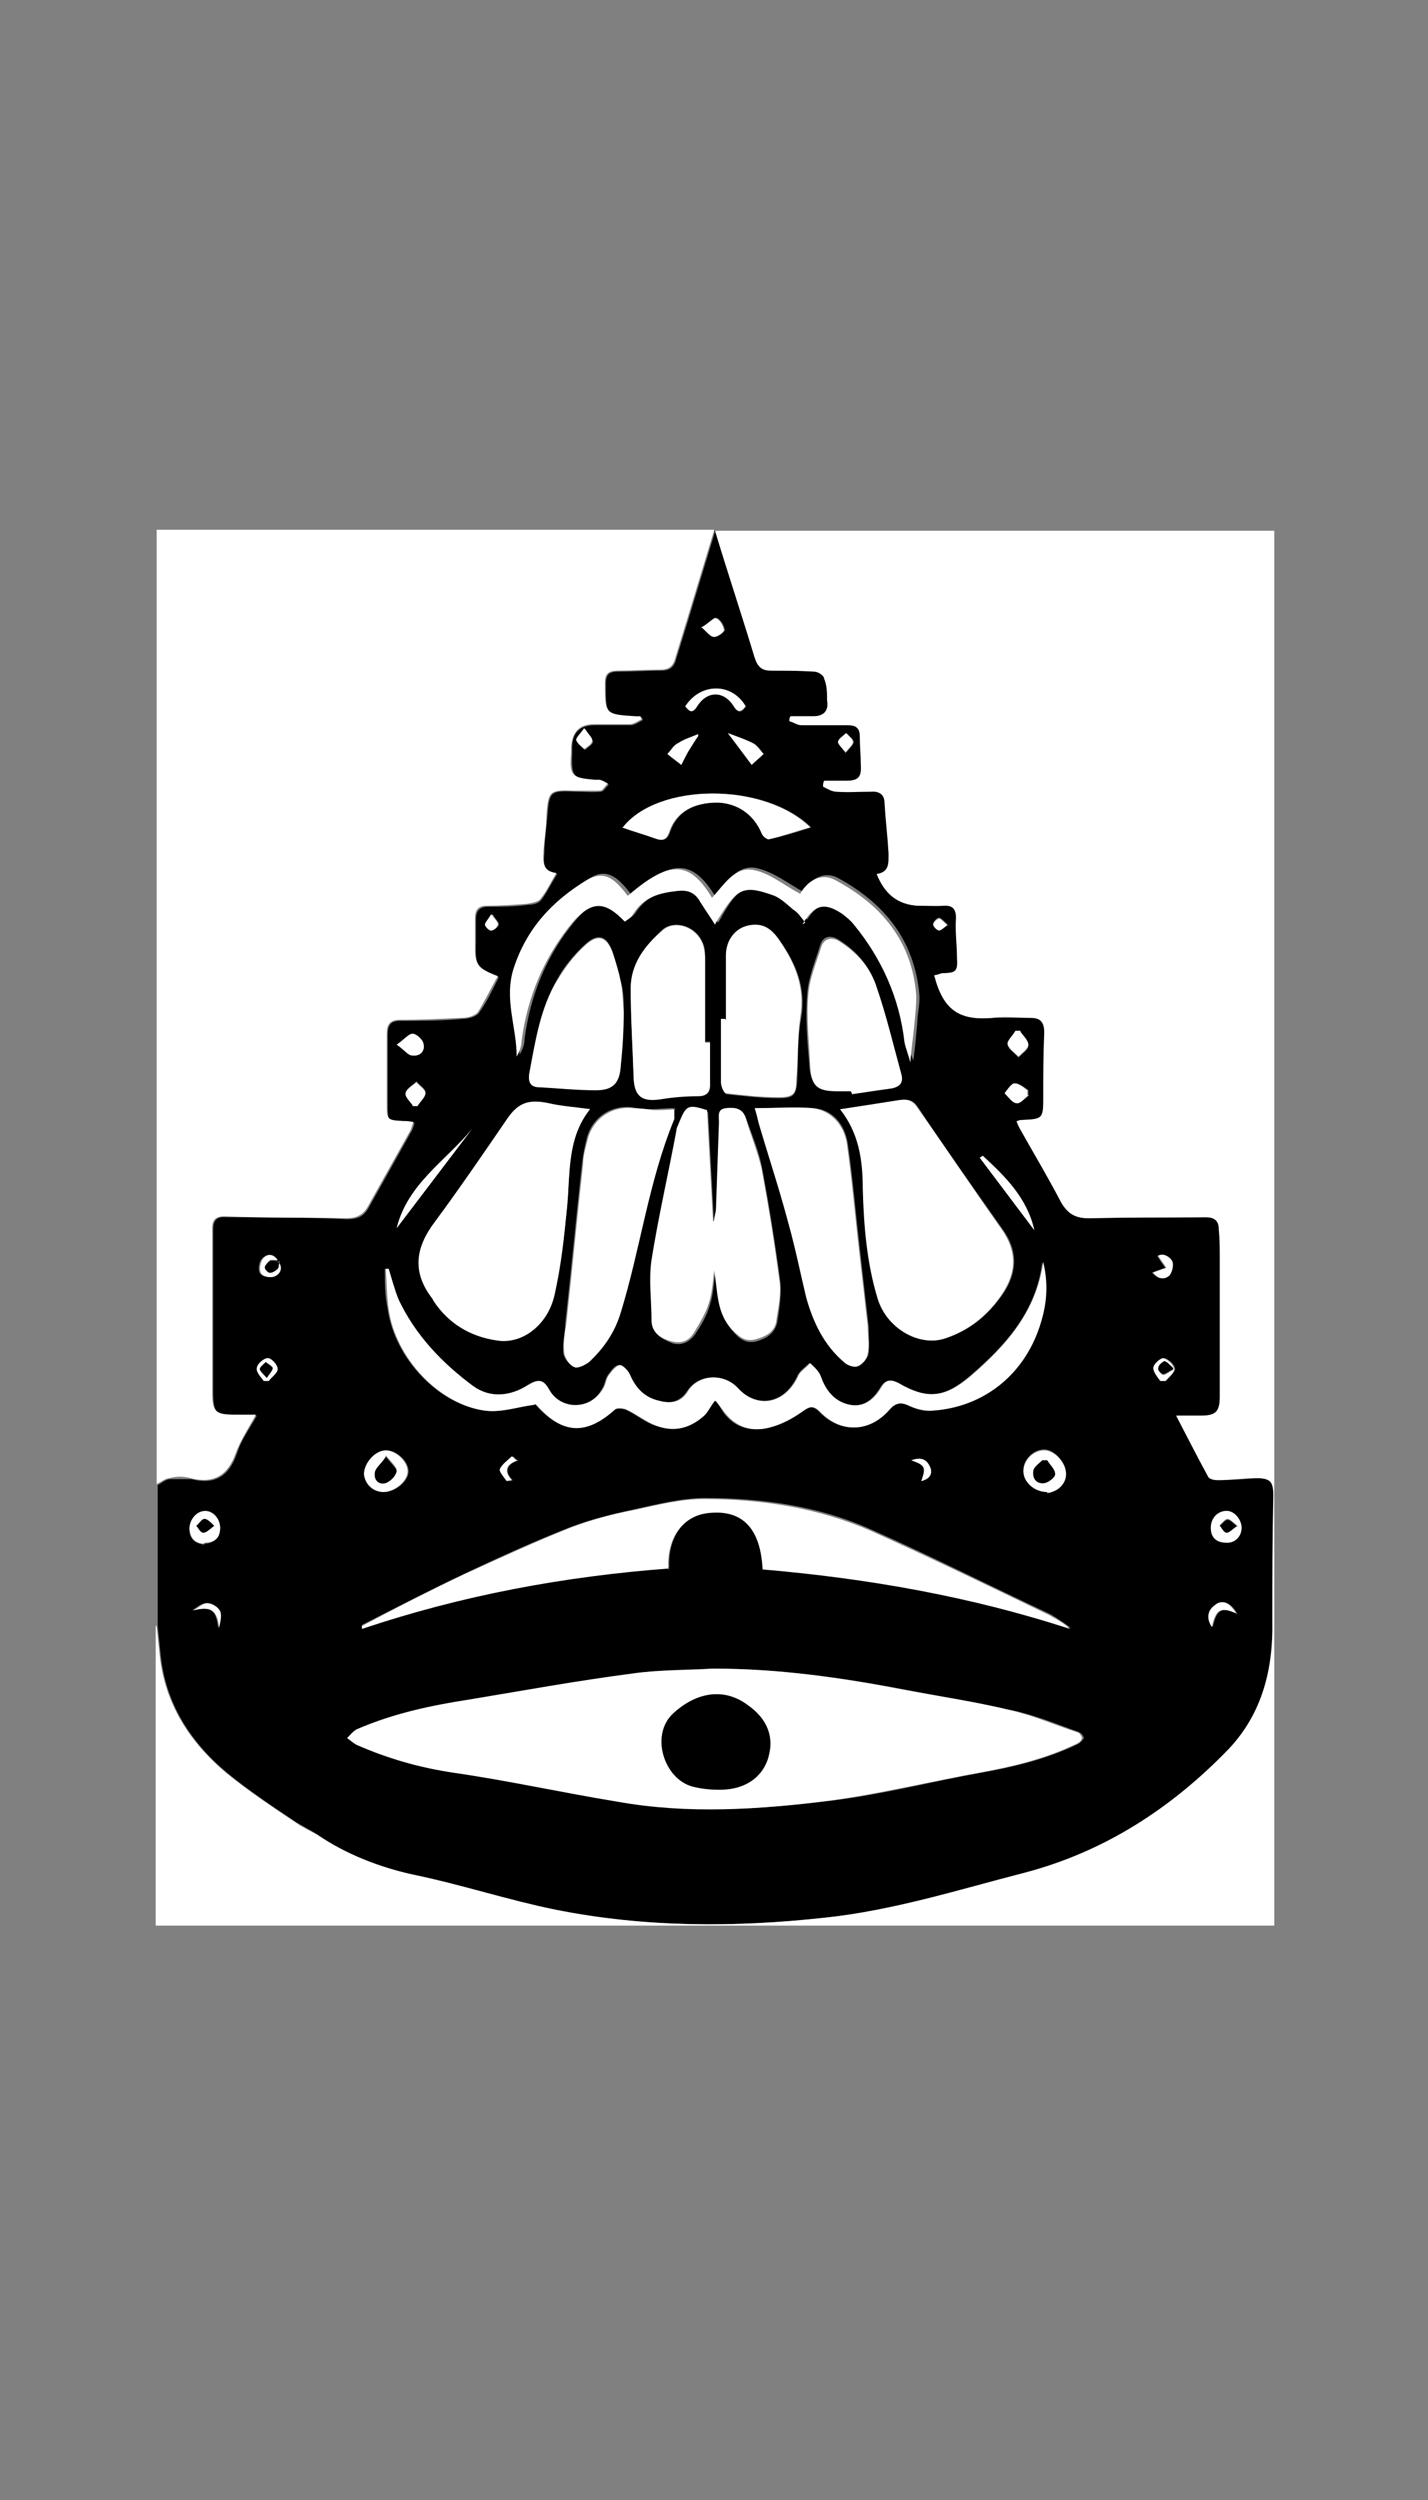 <svg xmlns="http://www.w3.org/2000/svg" version="1.1" viewBox="0 0 144 252">
  <rect x="0" y="0" width="144" height="252" fill="#808080" stroke="none"/>
  <defs>
    <style>
      .cls-1 {
        fill: #fff;
      }
    </style>
  </defs>
  
  <g>
    <g id="Layer_1">
      <g>
        <path d="M72,53.5c0,0,.2,0,.2,0,1.3,4.3,2.7,8.5,4,12.8.3.9.7,1.2,1.6,1.3,1.5,0,3,0,4.4.1.4,0,.9.4,1,.7.2.7.2,1.5.3,2.2.1,1.1-.4,1.6-1.4,1.6-.8,0-1.6,0-2.3,0,0,.2,0,.3-.1.5.4.1.8.4,1.2.4,1.6,0,3.1,0,4.7,0,.8,0,1.2.3,1.2,1.1,0,.9,0,1.8.1,2.8,0,1.3-.2,1.7-1.5,1.7-.7,0-1.4,0-2.2,0,0,.2,0,.4-.1.6.4.2.9.5,1.3.5,1.2,0,2.3,0,3.5,0,.9,0,1.3.4,1.4,1.2.1,1.7.2,3.3.4,5,0,.9.1,1.9-1.2,2.1.8,2,2.1,3.1,4.2,3.2.8,0,1.7.1,2.5,0,.9,0,1.3.3,1.3,1.2,0,1.3,0,2.6.1,4,0,1.4,0,1.5-1.5,1.6-.3,0-.5.1-.8.2.9,3.5,2.5,4.6,5.9,4.3,1.3,0,2.6,0,3.8,0,1,0,1.5.4,1.4,1.5-.1,2.1,0,4.2-.1,6.4,0,2.3,0,2.3-2.3,2.4-.1,0-.2,0-.4.1,0,.2.1.5.3.7,1.4,2.5,2.9,5,4.2,7.5.6,1.2,1.4,1.6,2.8,1.6,3.9-.1,7.8,0,11.8-.1.9,0,1.3.3,1.3,1.2,0,1,.1,2,.1,3,0,4.6,0,9.3,0,13.9,0,1.5-.4,1.9-2,1.9-.7,0-1.5,0-2.4,0,1.1,2.1,2.1,4.2,3.2,6.1.1.2.7.4,1,.4,1.3,0,2.6-.1,3.8-.2,1.5,0,1.9.2,1.8,1.8,0,4.2-.2,8.4-.1,12.6,0,4.9-1,9.3-4.4,12.9-5.8,6-12.6,10.4-20.7,12.5-6.6,1.7-13.1,3.7-20,4.5-9.1,1-18.2,1-27.2-.8-4.8-.9-9.4-2.5-14.2-3.5-3.6-.7-6.9-2-9.9-4.1-.7-.4-1.4-.8-2.1-1.2-2.4-1.6-4.8-3.2-7-5-3.7-3.1-6.2-7-6.7-11.9-.1-1-.2-2-.3-2.9,0-4.7,0-9.4,0-14.2.4-.2.8-.6,1.3-.6.7,0,1.5,0,2.1,0,2.4.6,3.8-.3,4.6-2.6.4-1.3,1.2-2.4,2-3.8-.8,0-1.4,0-1.9,0-2.2,0-2.5-.2-2.5-2.4,0-5.5,0-10.9,0-16.4,0-.9.4-1.3,1.3-1.2,4.1,0,8.2,0,12.2.2,1.1,0,1.7-.3,2.2-1.2,1.4-2.5,2.8-5,4.2-7.5.2-.3.3-.6.4-1-.4,0-.7-.1-1-.1-1.7,0-1.7-.1-1.7-1.8,0-2.3,0-4.6,0-7,0-1,.3-1.4,1.3-1.4,2.1,0,4.2,0,6.3-.2.5,0,1.3-.2,1.6-.6.8-1.1,1.4-2.4,2-3.6-2.2-.9-2.4-1.2-2.3-3.5,0-.8,0-1.5,0-2.3,0-.8.3-1.3,1.2-1.3,1.4,0,2.7,0,4.1-.2.4,0,1-.1,1.3-.5.6-.8,1-1.7,1.6-2.6-1.5-.2-1.4-1.2-1.3-2.2,0-1.2.2-2.4.3-3.6.2-2.6.3-2.6,2.9-2.5.8,0,1.7.1,2.5,0,.3,0,.5-.5.8-.7-.3-.1-.5-.3-.8-.4-.1,0-.3,0-.5,0-2.3-.2-2.5-.4-2.4-2.8,0-.2,0-.3,0-.5,0-1.6.8-2.3,2.3-2.3,1.2,0,2.4,0,3.6,0,.4,0,.8-.3,1.2-.5,0-.1,0-.2-.1-.3-.2,0-.3,0-.5,0-3.2-.2-3.1-.2-3.1-3.4,0-1,.4-1.2,1.3-1.2,1.4,0,2.9-.1,4.3-.1.9,0,1.3-.4,1.5-1.2.4-1.3.8-2.6,1.2-3.9.9-3,1.8-5.9,2.7-8.9ZM27.9,127c-.4-.7-1.1-.6-1.5-.1-.3.3-.4,1.1-.2,1.4.1.3.9.5,1.3.4.6-.2,1-.8.5-1.5,0,0,0-.1-.1-.2ZM72,168.2c-2.7.1-5.4.1-8.1.5-5.5.8-10.9,1.7-16.3,2.6-3.9.6-7.8,1.4-11.4,3-.4.2-.7.6-1,.9.3.3.6.6,1,.7,3.1,1.4,6.4,2.3,9.8,2.8,5.5.8,10.9,1.9,16.4,2.9,7.2,1.2,14.4.8,21.5-.1,5-.6,10-1.9,15-2.8,3.4-.6,6.7-1.4,9.8-2.9.2-.1.5-.4.6-.6,0-.1-.2-.5-.5-.6-2.2-.8-4.4-1.7-6.7-2.2-3.6-.8-7.3-1.4-10.9-2.1-6.3-1.2-12.6-2.1-19-2.1ZM59.5,111.8c-1.5-.2-2.9-.3-4.2-.6-1.9-.4-3,0-4.1,1.5-2.4,3.5-4.7,7-7.3,10.4-2,2.7-2.3,5.2-.3,7.8,0,0,0,.1.1.2,1.5,2.3,3.7,3.6,6.3,4,2.6.4,5.2-1.5,5.9-4.5.6-3,1-6.1,1.3-9.1.3-3.4,0-6.8,2.3-9.7ZM84.8,111.8c1.8,2.3,2.3,5.1,2.3,8,0,3.8.4,7.5,1.5,11.1.9,3,4.2,4.9,6.8,4,2.4-.8,4.2-2.3,5.7-4.4,1.5-2.2,1.6-4.4,0-6.6-2.9-4.1-5.8-8.2-8.6-12.4-.5-.7-1.1-.7-1.8-.6-1.9.3-3.8.6-5.8.9ZM67.5,158.1c-.2-3.2,1.5-5.5,4.2-5.7,3.2-.2,5,1.7,5.3,5.7,10.5.9,20.9,2.7,31,6-.7-.5-1.4-1-2.1-1.4-6-2.8-11.9-5.8-18-8.5-5.3-2.4-11.1-3.2-16.8-3.2-2.3,0-4.7.6-7,1.1-2.2.5-4.4,1-6.5,1.8-3.6,1.4-7.1,3-10.5,4.6-3.6,1.7-7.1,3.5-10.6,5.3v.3c10.1-3.4,20.5-5.3,31.1-6.1ZM72.1,127.4s0,0,0,0c0,.3,0,.6,0,.8.4,2.1.3,4.3,1.8,6,.6.7,1.3,1.3,2.4,1,1.1-.3,1.9-.9,2.1-2,.2-1.3.4-2.6.3-3.9-.5-3.8-1.1-7.6-1.8-11.3-.3-1.8-1-3.4-1.6-5.1-.3-1-1.1-1.2-2-1-.9.1-.6.9-.7,1.4-.1,2.9-.2,5.8-.3,8.7,0,.4-.1.9-.2,1.3,0,0,0,0-.1,0-.2-3.7-.4-7.5-.6-11.2-1.9-.6-2.2-.5-2.8,1.2-.1.3-.2.6-.3.9-.9,4.3-1.9,8.7-2.5,13-.3,2-.1,4,0,6.1,0,1.2,1,1.7,2,2.1,1,.3,1.8-.2,2.3-.9.6-.9,1.2-1.9,1.5-3,.4-1.3.4-2.6.6-3.9ZM72.1,141.2c.3.3.5.5.6.8,1.1,1.8,2.8,2.4,4.8,1.9,1.2-.3,2.3-.9,3.3-1.6.7-.5,1.1-.7,1.8,0,2.1,2.2,5,2.1,7-.2.6-.7,1.2-.8,2-.4.7.3,1.5.6,2.2.5,5.4-.3,9.6-3.8,11.1-9,.6-2,.6-3.9.2-6-.6,5-3.7,8.4-7.3,11.5-2.6,2.2-4.3,2.4-7.3.7-.8-.4-1.2-.3-1.7.4-.7,1.2-1.7,2.1-3.2,1.8-1.5-.3-2.4-1.4-2.9-2.8-.2-.5-.7-.9-1.1-1.4-.4.4-1,.8-1.2,1.3-1.3,2.8-4,3.3-6.1,1.2-1.4-1.5-3.9-1.4-5,.3-.8,1.2-1.8,1.3-2.9,1-1.4-.4-2.4-1.3-3-2.7-.2-.4-.7-1-1-.9-.4,0-.8.6-1.1,1-.3.4-.3,1-.6,1.4-1.2,2.2-4.2,2.3-5.4.1-.6-1.1-1.1-1.1-2.1-.5-1.8,1.2-3.8,1.5-5.6.1-3.1-2.3-5.9-5.1-7.5-8.7-.4-1-.7-2-1-3.1-.1,0-.2,0-.3,0,0,1.4,0,2.7.3,4.1.7,4.9,5.1,9.6,9.8,10.2,1.6.2,3.2-.4,4.9-.6,0-.2.2-.2.2,0,2.6,2.9,5,3.1,7.9.5.2-.2.8-.1,1.2,0,.9.4,1.7,1.1,2.7,1.5,1.8.7,3.5.4,5-.8.5-.4.8-1,1.2-1.6ZM68,111.7c-.9,0-1.6.1-2.2.1-.7,0-1.4,0-2.1-.2-2.1-.2-3.9,1-4.5,3-.2.8-.4,1.7-.5,2.6-.6,5.4-1.1,10.8-1.7,16.2,0,1-.3,1.9-.2,2.9,0,.5.5,1.2,1,1.4.4.2,1.1-.2,1.5-.5,1.5-1.3,2.6-3,3.2-5,2.1-6.4,2.8-13.2,5.4-19.5.1-.3,0-.7,0-1.1ZM76.2,111.7c.2.6.2,1.1.4,1.5,1,3.4,2.1,6.7,3,10.1.7,2.5,1.1,5,1.8,7.5.7,2.5,1.7,4.8,3.8,6.5.4.3,1.1.6,1.4.4.4-.2.9-.8,1-1.3.1-.9,0-1.8,0-2.7-.3-2.6-.6-5.2-.9-7.9-.4-3.5-.7-7-1.2-10.5-.3-2-1.6-3.5-3.5-3.6-1.8-.2-3.7,0-5.7,0ZM81.2,93c1.2-2,2.2-2.3,4-1.1.5.3.9.7,1.2,1.1,2.8,3.5,4.5,7.4,5.1,11.8,0,.6.3,1.3.6,2.1.2-1.5.3-2.7.4-3.8,0-.9.3-1.9.2-2.9-.5-5.5-3.6-9.2-8.2-11.7-1.1-.6-2.3-.2-3.1.8-.2.3-.4.6-.4.6-1.6-.9-3-2-4.7-2.4-2-.4-3,1.5-4.2,2.8-2.3-3.7-4.3-3.7-8.5-.2-1.5-2-2.6-2.5-4.1-1.6-3.5,2.1-6.1,4.9-7.4,8.9-1,3,.2,5.9.3,8.9.3-.5.5-1,.5-1.6.6-4.5,2.3-8.6,5.2-12,1.9-2.2,3.2-2.2,5.2,0,.3-.2.6-.4.8-.7,1.1-1.7,2.7-2.2,4.6-2.4,1,0,1.7.3,2.2,1.1.4.7.9,1.5,1.5,2.3.3-.4.4-.7.6-1,1.6-2.7,2.4-3,5.4-1.9.7.3,1.3.9,1.9,1.4.4.4.7.8,1.2,1.3ZM71.6,105c-.2,0-.3,0-.5,0,0-2.8,0-5.6,0-8.5,0-.5,0-1.1-.3-1.6-.7-1.6-2.8-2.2-4-1.2-1.7,1.6-3.1,3.4-3.2,5.8,0,3,.2,6.1.3,9.1,0,1.9.9,2.4,2.8,2.1,1.2-.2,2.5-.3,3.7-.3,1,0,1.3-.3,1.2-1.3,0-1.4,0-2.8,0-4.2ZM73.2,102.8c-.1,0-.2,0-.4,0,0,1.1,0,2.2,0,3.2,0,1.1-.1,2.2,0,3.2,0,.4.3,1.1.5,1.1,1.8.2,3.6.4,5.3.4,1.5,0,1.7-.4,1.8-1.8.1-2.1,0-4.3.4-6.3.5-3-.5-5.4-2.1-7.7-.9-1.3-1.9-1.8-3.2-1.5-1.2.3-2.1,1.5-2.2,3,0,2.2,0,4.3,0,6.5ZM62.9,101.9s0,0,0,0c0-1,0-2-.3-3-.2-1-.5-1.9-.8-2.9-.6-1.7-1.5-2-2.8-.8-1.1,1-2.1,2.2-2.8,3.5-1.7,2.9-2.2,6.1-2.8,9.3-.2,1,.1,1.4,1,1.5,1.9.2,3.8.4,5.7.3,1.8,0,2.4-.8,2.5-2.5.1-1.8.2-3.7.3-5.5ZM85.8,110s0,0,0,.1c1.4-.2,2.8-.4,4.1-.6.8-.1,1.1-.6.9-1.4-.8-3-1.5-5.9-2.5-8.8-.6-1.9-1.9-3.4-3.6-4.5-.9-.6-1.7-.5-2,.5-.5,1.6-1.2,3.3-1.3,4.9-.2,2.3,0,4.7.2,7,.1,2.1.7,2.5,2.7,2.6.5,0,1,0,1.4,0ZM62.8,83.4c1.1.4,2.2.7,3.3,1.1.8.3,1.2.2,1.5-.7.7-2,2.5-3,4.9-2.9,2,0,3.6,1.2,4.4,3.1.1.3.5.7.7.6,1.3-.3,2.7-.7,4.2-1.2-4.7-4.6-15.4-4.5-18.9,0ZM38.7,150.4c1.2,0,2.5-1.1,2.5-2.1,0-1-1.2-2.1-2.2-2.1-1.1,0-2.3,1.3-2.2,2.4,0,1,.9,1.8,2,1.8ZM105.6,150.4c1.1,0,1.9-.8,1.9-1.9,0-1.1-1.2-2.4-2.2-2.4-1.1,0-2.1,1-2.1,2.1,0,1.2,1.1,2.1,2.4,2.1ZM40,123.8c2.5-3.3,5.1-6.7,7.6-10-2.7,3.2-6.5,5.6-7.6,10ZM104.3,124c-.8-3.3-3-5.4-5.2-7.5l-.3.2c1.8,2.4,3.7,4.9,5.5,7.3ZM125.2,154c0-.8-.7-1.7-1.5-1.7-.9,0-1.6.8-1.6,1.7,0,1,.5,1.4,1.5,1.5.9,0,1.6-.6,1.6-1.5ZM20.6,155.6c1,0,1.5-.6,1.6-1.5,0-.9-.7-1.7-1.5-1.7-.8,0-1.6.9-1.6,1.8,0,.9.6,1.4,1.5,1.5ZM69.1,71.2c.4.4.8.7,1.2,0,1-1.6,2.7-1.6,3.7,0,.5.8.8.6,1.2,0-1.5-2.4-4.6-2.4-6.1,0ZM75.8,77.1c.4-.4.8-.7,1.2-1.1-.3-.4-.6-.9-1.1-1.1-.8-.4-1.7-.7-2.5-1,.7,1,1.5,2,2.4,3.2ZM70.4,74.2c0,0,0-.2,0-.2-.7.3-1.4.5-2,.9-.4.3-.7.7-1.1,1.1.4.4.9.7,1.4,1.1.4-.7.6-1.1.8-1.5.3-.5.6-.9.9-1.4ZM40,105.3c.8.6,1.2,1.1,1.6,1.1.7,0,1.2-.5,1.1-1.2,0-.4-.7-1-1.1-1-.4,0-.8.5-1.6,1.1ZM102.9,104c-.2,0-.3,0-.5,0-.3.4-.9.9-.8,1.3.1.5.7.8,1.1,1.3.4-.4,1-.8,1-1.2,0-.4-.5-.9-.8-1.3ZM103.7,110.4c0-.2,0-.3,0-.5-.4-.3-.9-.7-1.3-.7-.4,0-.7.7-1,1,.4.4.8.9,1.2,1,.3,0,.8-.5,1.2-.8ZM41.6,111.4c.2,0,.3,0,.5,0,.3-.4.8-.8.8-1.3,0-.4-.6-.7-.9-1.1-.4.4-1,.7-1.1,1.1,0,.3.4.8.7,1.2ZM70.8,63.2c.6.5.9,1,1.3,1,.3,0,1-.5,1-.7-.1-.5-.4-1-.8-1.2-.2,0-.7.4-1.4.9ZM19.5,162.3c1.8-.4,2.3,0,2.5,1.8.2-.6.3-1.2.1-1.7-.2-.4-.8-.8-1.3-.8-.5,0-.9.4-1.4.7ZM116.2,128.3c.4.5,1,.8,1.6.3.3-.3.5-1.1.3-1.5-.3-.6-.9-.8-1.4-.5.3.5.6.9.8,1.2-.4.1-.8.3-1.4.5ZM117,139.2c.2,0,.4,0,.6,0,.3-.4.9-.9.9-1.2,0-.4-.6-1-1.1-1.1-.3,0-1,.6-1,1,0,.4.4.9.7,1.3ZM124.8,162.7c-.7-1.2-1.5-1.5-2.2-.9-.7.6-1,1.3-.3,2.2.4-1.8.9-2.1,2.6-1.3ZM26.6,139.2h.5c.3-.4.9-.8.9-1.2,0-.4-.6-1.1-1-1.1-.4,0-1,.6-1.1,1,0,.4.4.9.7,1.3ZM85.3,75.9c.4-.5.8-.9.8-1.1,0-.3-.5-.6-.7-.9-.3.3-.8.5-.8.9,0,.2.4.6.8,1.1ZM59,73.5c-.4.6-.8.9-.8,1.2,0,.3.5.6.8.9.3-.3.7-.5.8-.8,0-.3-.4-.6-.7-1.2ZM52.2,147.2c-.2-.1-.3-.3-.5-.4-.4.4-1,.8-1.2,1.3-.1.3.5.8.7,1.2.2,0,.3,0,.5-.1-.9-.9-.6-1.6.6-2ZM91.9,147.2c1.4.5,1.5.7,1,2.1.7-.3,1.2-.7.9-1.4-.3-.7-.8-1.1-1.9-.7ZM49.6,92.2c-.3.4-.6.7-.6,1,0,.2.4.7.6.6.2,0,.7-.4.7-.6,0-.3-.3-.5-.6-1ZM95.6,93.2c-.4-.3-.7-.7-.9-.7-.2,0-.6.4-.6.6,0,.2.3.6.6.6.2,0,.5-.3.9-.6Z"></path>
        <path class="cls-1" d="M15.8,163.9c.1,1,.2,2,.3,2.9.5,4.9,3,8.8,6.7,11.9,2.2,1.8,4.6,3.4,7,5,.7.5,1.4.8,2.1,1.2,3,2,6.3,3.3,9.9,4.1,4.8,1,9.4,2.5,14.2,3.5,9,1.8,18.1,1.8,27.2.8,6.8-.7,13.4-2.8,20-4.5,8.1-2.1,14.9-6.5,20.7-12.5,3.4-3.6,4.5-8.1,4.4-12.9,0-4.2,0-8.4.1-12.6,0-1.5-.3-1.8-1.8-1.8-1.3,0-2.6.2-3.8.2-.4,0-.9-.1-1-.4-1.1-2-2.1-4-3.2-6.1.9,0,1.7,0,2.4,0,1.5,0,2-.3,2-1.9,0-4.6,0-9.3,0-13.9,0-1,0-2-.1-3,0-.8-.4-1.2-1.3-1.2-3.9,0-7.8,0-11.8.1-1.3,0-2.1-.4-2.8-1.6-1.3-2.5-2.8-5-4.2-7.5-.1-.2-.2-.4-.3-.7.2,0,.3-.1.4-.1,2.3-.1,2.3-.1,2.3-2.4,0-2.1,0-4.2.1-6.4,0-1.1-.4-1.5-1.4-1.5-1.3,0-2.6-.2-3.8,0-3.4.3-5-.8-5.9-4.3.3,0,.5-.1.8-.2,1.4,0,1.6-.2,1.5-1.6,0-1.3-.2-2.6-.1-4,0-.9-.4-1.3-1.3-1.2-.8,0-1.7,0-2.5,0-2.1-.1-3.4-1.2-4.2-3.2,1.3-.2,1.2-1.1,1.2-2.1-.1-1.7-.3-3.3-.4-5,0-.9-.5-1.3-1.4-1.2-1.2,0-2.3.1-3.5,0-.4,0-.9-.3-1.3-.5,0-.2,0-.4.1-.6.7,0,1.4,0,2.2,0,1.3,0,1.6-.4,1.5-1.7,0-.9-.1-1.8-.1-2.8,0-.8-.4-1.1-1.2-1.1-1.6,0-3.1,0-4.7,0-.4,0-.8-.3-1.2-.4,0-.2,0-.3.1-.5.8,0,1.6,0,2.3,0,1,0,1.6-.5,1.4-1.6,0-.8,0-1.5-.3-2.2,0-.3-.6-.7-1-.7-1.5-.1-3-.1-4.4-.1-.9,0-1.3-.4-1.6-1.3-1.3-4.3-2.7-8.5-4-12.8,18.8,0,37.6,0,56.4,0v140.6c-37.6,0-75.2,0-112.8,0,0-10.1,0-20.2,0-30.2Z"></path>
        <path class="cls-1" d="M72,53.5c-.9,3-1.8,5.9-2.7,8.9-.4,1.3-.8,2.6-1.2,3.9-.2.8-.6,1.2-1.5,1.2-1.4,0-2.9.1-4.3.1-.9,0-1.3.3-1.3,1.2,0,3.2,0,3.2,3.1,3.4.2,0,.3,0,.5,0,0,.1,0,.2.1.3-.4.2-.8.5-1.2.5-1.2,0-2.4,0-3.6,0-1.5,0-2.2.8-2.3,2.3,0,.2,0,.3,0,.5-.2,2.4,0,2.6,2.4,2.8.2,0,.3,0,.5,0,.3.1.5.2.8.4-.3.2-.5.7-.8.7-.8,0-1.7,0-2.5,0-2.6-.1-2.7,0-2.9,2.5,0,1.2-.2,2.4-.3,3.6,0,1-.2,2,1.3,2.2-.6,1-1,1.9-1.6,2.6-.2.3-.8.4-1.3.5-1.4.1-2.7.2-4.1.2-.9,0-1.2.4-1.2,1.3,0,.8,0,1.5,0,2.3,0,2.3,0,2.6,2.3,3.5-.7,1.2-1.3,2.5-2,3.6-.3.4-1,.6-1.6.6-2.1.1-4.2.2-6.3.2-1,0-1.3.5-1.3,1.4,0,2.3,0,4.6,0,7,0,1.7,0,1.7,1.7,1.8.3,0,.5,0,1,.1-.2.4-.2.7-.4,1-1.4,2.5-2.8,5-4.2,7.5-.5.9-1.2,1.2-2.2,1.2-4.1-.1-8.2,0-12.2-.2-.9,0-1.3.3-1.3,1.2,0,5.5,0,10.9,0,16.4,0,2.2.3,2.4,2.5,2.4.6,0,1.1,0,1.9,0-.7,1.3-1.5,2.5-2,3.8-.8,2.3-2.2,3.2-4.6,2.6-.7-.2-1.4-.2-2.1,0-.4,0-.9.4-1.3.6,0-32.1,0-64.2,0-96.2,18.7,0,37.4,0,56.2,0Z"></path>
        <path class="cls-1" d="M72,168.2c6.4,0,12.8.9,19,2.1,3.7.7,7.3,1.2,10.9,2.1,2.3.5,4.5,1.5,6.7,2.2.2,0,.5.4.5.6,0,.2-.3.5-.6.6-3.1,1.5-6.5,2.3-9.8,2.9-5,.9-9.9,2.1-15,2.8-7.1.9-14.3,1.4-21.5.1-5.5-.9-10.9-2.1-16.4-2.9-3.4-.5-6.6-1.4-9.8-2.8-.4-.2-.7-.5-1-.7.3-.3.6-.7,1-.9,3.7-1.6,7.5-2.4,11.4-3,5.4-.9,10.9-1.9,16.3-2.6,2.7-.4,5.4-.3,8.1-.5ZM72.3,180.4c2.4,0,4.4-1.1,5.1-3,.8-2.2,0-4.1-2.1-5.6-2.3-1.7-5.1-1.2-7.4.9-2.4,2.2-.9,6.7,2,7.4.8.2,1.6.2,2.4.3Z"></path>
        <path class="cls-1" d="M59.5,111.8c-2.3,2.9-2,6.3-2.3,9.7-.3,3.1-.6,6.1-1.3,9.1-.7,3-3.3,5-5.9,4.5-2.6-.4-4.8-1.7-6.3-4,0,0,0-.1-.1-.2-2.1-2.7-1.7-5.2.3-7.8,2.5-3.4,4.9-6.9,7.3-10.4,1.1-1.6,2.2-1.9,4.1-1.5,1.3.3,2.7.4,4.2.6Z"></path>
        <path class="cls-1" d="M84.8,111.8c2-.3,3.9-.6,5.8-.9.7-.1,1.3-.1,1.8.6,2.9,4.1,5.7,8.3,8.6,12.4,1.6,2.3,1.5,4.4,0,6.6-1.4,2.1-3.3,3.6-5.7,4.4-2.6.9-5.9-1-6.8-4-1.1-3.6-1.4-7.4-1.5-11.1,0-2.9-.4-5.6-2.3-8Z"></path>
        <path class="cls-1" d="M67.5,158.1c-10.6.8-20.9,2.7-31,6.1v-.3c3.4-1.8,6.9-3.6,10.5-5.3,3.5-1.6,7-3.2,10.5-4.6,2.1-.8,4.3-1.4,6.5-1.8,2.3-.5,4.6-1.1,7-1.1,5.8,0,11.5.9,16.8,3.2,6,2.7,12,5.6,18,8.5.7.4,1.5.8,2.1,1.4-10.1-3.3-20.5-5.1-31-6-.2-4.1-2-6-5.3-5.7-2.7.2-4.4,2.5-4.2,5.7Z"></path>
        <path class="cls-1" d="M72.1,127.4c-.2,1.3-.2,2.6-.6,3.9-.3,1-.9,2-1.5,3-.5.8-1.2,1.2-2.3.9-1.1-.3-2-.9-2-2.1,0-2-.3-4.1,0-6.1.7-4.4,1.7-8.7,2.5-13,0-.3.2-.6.3-.9.7-1.7.9-1.8,2.8-1.2.2,3.7.4,7.4.6,11.2,0,0,0,0,.1,0,0-.4.2-.9.2-1.3.1-2.9.2-5.8.3-8.7,0-.6-.2-1.3.7-1.4.9-.1,1.7,0,2,1,.5,1.7,1.2,3.4,1.6,5.1.7,3.8,1.3,7.5,1.8,11.3.2,1.3-.1,2.6-.3,3.9-.1,1.2-1,1.7-2.1,2-1.1.3-1.7-.3-2.4-1-1.6-1.7-1.4-3.9-1.8-6,0-.3,0-.5,0-.8,0,0,0,0,0,0Z"></path>
        <path class="cls-1" d="M72.1,141.2c-.5.6-.7,1.2-1.2,1.6-1.5,1.3-3.2,1.6-5,.8-.9-.4-1.8-1.1-2.7-1.5-.3-.2-1-.2-1.2,0-2.9,2.6-5.3,2.5-7.9-.5,0,0-.2-.1-.2,0-1.6.2-3.3.8-4.9.6-4.7-.6-9.1-5.3-9.8-10.2-.2-1.4-.2-2.7-.3-4.1.1,0,.2,0,.3,0,.3,1,.6,2.1,1,3.1,1.7,3.6,4.4,6.4,7.5,8.7,1.8,1.3,3.8,1,5.6-.1,1-.6,1.5-.6,2.1.5,1.2,2.1,4.2,2,5.4-.1.3-.4.3-1,.6-1.4.3-.4.7-.9,1.1-1,.3,0,.8.5,1,.9.6,1.4,1.5,2.4,3,2.7,1.1.3,2.2.2,2.9-1,1.1-1.7,3.6-1.8,5-.3,2,2.2,4.8,1.6,6.1-1.2.2-.5.8-.8,1.2-1.3.4.4.9.8,1.1,1.4.5,1.4,1.4,2.5,2.9,2.8,1.5.3,2.5-.6,3.2-1.8.4-.7.9-.8,1.7-.4,2.9,1.7,4.7,1.5,7.3-.7,3.6-3.1,6.6-6.5,7.3-11.5.5,2.1.4,4-.2,6-1.5,5.2-5.7,8.7-11.1,9-.7,0-1.6-.2-2.2-.5-.8-.4-1.4-.3-2,.4-2,2.3-4.9,2.4-7,.2-.7-.7-1.1-.5-1.8,0-1,.7-2.1,1.3-3.3,1.6-1.9.5-3.6-.1-4.8-1.9-.2-.2-.4-.5-.6-.8Z"></path>
        <path class="cls-1" d="M68,111.7c0,.4,0,.8,0,1.1-2.6,6.3-3.4,13-5.4,19.5-.6,2-1.7,3.6-3.2,5-.4.3-1.2.7-1.5.5-.5-.2-.9-.9-1-1.4-.1-.9,0-1.9.2-2.9.6-5.4,1.1-10.8,1.7-16.2,0-.9.3-1.7.5-2.6.6-2,2.4-3.2,4.5-3,.7,0,1.4.1,2.1.2.7,0,1.4,0,2.2-.1Z"></path>
        <path class="cls-1" d="M76.2,111.7c2,0,3.9-.1,5.7,0,1.8.2,3.2,1.6,3.5,3.6.5,3.5.8,7,1.2,10.5.3,2.6.6,5.2.9,7.9,0,.9.2,1.9,0,2.7,0,.5-.5,1.1-1,1.3-.4.2-1.1-.1-1.4-.4-2-1.7-3.1-4-3.8-6.5-.6-2.5-1.1-5-1.8-7.5-.9-3.4-2-6.7-3-10.1-.1-.4-.2-.9-.4-1.5Z"></path>
        <path class="cls-1" d="M81.2,93c-.4-.5-.7-1-1.2-1.3-.6-.5-1.2-1.1-1.9-1.4-3-1.1-3.7-.8-5.4,1.9-.2.3-.4.6-.6,1-.5-.8-1-1.5-1.5-2.3-.5-.9-1.2-1.2-2.2-1.1-1.9.2-3.5.6-4.6,2.4-.2.3-.5.5-.8.7-2-2.1-3.3-2.1-5.2,0-2.9,3.5-4.6,7.5-5.2,12,0,.5-.2,1.1-.5,1.6,0-3-1.3-5.8-.3-8.9,1.3-4,3.9-6.8,7.4-8.9,1.6-.9,2.6-.4,4.1,1.6,4.2-3.6,6.2-3.6,8.5.2,1.2-1.3,2.3-3.2,4.2-2.8,1.6.3,3,1.5,4.7,2.4,0,0,.2-.4.4-.6.8-1,2-1.4,3.1-.8,4.7,2.5,7.8,6.2,8.2,11.7,0,.9-.1,1.9-.2,2.9-.1,1.2-.3,2.3-.4,3.8-.2-.8-.5-1.5-.6-2.1-.5-4.4-2.3-8.4-5.1-11.8-.3-.4-.8-.8-1.2-1.1-1.8-1.2-2.8-.9-4,1.1Z"></path>
        <path class="cls-1" d="M71.6,105c0,1.4,0,2.8,0,4.2,0,.9-.3,1.3-1.2,1.3-1.2,0-2.5.1-3.7.3-1.9.3-2.7-.2-2.8-2.1-.1-3-.3-6.1-.3-9.1,0-2.4,1.4-4.3,3.2-5.8,1.2-1.1,3.3-.4,4,1.2.2.5.3,1.1.3,1.6,0,2.8,0,5.6,0,8.5.2,0,.3,0,.5,0Z"></path>
        <path class="cls-1" d="M73.2,102.8c0-2.2,0-4.3,0-6.5,0-1.5.9-2.7,2.2-3,1.3-.3,2.3.1,3.2,1.5,1.6,2.3,2.6,4.8,2.1,7.7-.3,2.1-.2,4.2-.4,6.3,0,1.5-.3,1.8-1.8,1.8-1.8,0-3.6-.2-5.3-.4-.2,0-.5-.7-.5-1.1,0-1.1,0-2.2,0-3.2,0-1.1,0-2.2,0-3.2.1,0,.2,0,.4,0Z"></path>
        <path class="cls-1" d="M62.9,101.9c0,1.8-.1,3.7-.3,5.5-.1,1.8-.8,2.5-2.5,2.5-1.9,0-3.8-.2-5.7-.3-.9,0-1.2-.5-1-1.5.6-3.2,1.1-6.5,2.8-9.3.8-1.3,1.7-2.5,2.8-3.5,1.3-1.2,2.2-.9,2.8.8.3.9.6,1.9.8,2.9.2,1,.2,2,.3,3,0,0,0,0,0,0Z"></path>
        <path class="cls-1" d="M85.8,110c-.5,0-1,0-1.4,0-2.1,0-2.6-.6-2.7-2.6-.1-2.3-.4-4.7-.2-7,.1-1.7.8-3.3,1.3-4.9.3-1,1.2-1.1,2-.5,1.7,1.1,3,2.6,3.6,4.5,1,2.9,1.7,5.9,2.5,8.8.2.8-.1,1.2-.9,1.4-1.4.2-2.8.4-4.1.6,0,0,0,0,0-.1Z"></path>
        <path class="cls-1" d="M62.8,83.4c3.5-4.5,14.2-4.6,18.9,0-1.5.4-2.8.9-4.2,1.2-.2,0-.6-.3-.7-.6-.8-1.9-2.4-3-4.4-3.1-2.4,0-4.2.9-4.9,2.9-.3.9-.7,1-1.5.7-1.1-.4-2.2-.7-3.3-1.1Z"></path>
        <path class="cls-1" d="M38.7,150.4c-1.1,0-1.9-.8-2-1.8,0-1.1,1.1-2.4,2.2-2.4,1,0,2.2,1.1,2.2,2.1,0,1-1.3,2.1-2.5,2.1ZM38.9,146.8c-.5.8-1,1.2-1.1,1.6-.1.7.4,1.2,1.1,1,.4-.1,1-.7,1.1-1.2,0-.3-.5-.8-1.1-1.5Z"></path>
        <path class="cls-1" d="M105.6,150.4c-1.3,0-2.4-1-2.4-2.1,0-1.1,1-2.1,2.1-2.1,1.1,0,2.2,1.3,2.2,2.4,0,1-.9,1.8-1.9,1.9ZM105.6,147.2h-.5c-.3.4-.8.7-.9,1.1-.1.7.3,1.3,1.1,1.2.4,0,1.1-.6,1.1-.9,0-.5-.5-.9-.8-1.4Z"></path>
        <path class="cls-1" d="M40,123.8c1.1-4.5,5-6.8,7.6-10-2.5,3.3-5.1,6.7-7.6,10Z"></path>
        <path class="cls-1" d="M104.3,124c-1.8-2.4-3.7-4.9-5.5-7.3l.3-.2c2.3,2.1,4.5,4.3,5.2,7.5Z"></path>
        <path class="cls-1" d="M125.2,154c0,.9-.7,1.6-1.6,1.5-.9,0-1.5-.5-1.5-1.5,0-1,.7-1.7,1.6-1.7.8,0,1.5.9,1.5,1.7ZM124.8,153.8c-.5-.4-.8-.7-1-.7-.3,0-.5.4-.8.6.2.3.4.7.7.7.3,0,.6-.3,1.1-.7Z"></path>
        <path class="cls-1" d="M20.6,155.6c-.9,0-1.4-.5-1.5-1.5,0-.9.7-1.8,1.6-1.8.8,0,1.5.8,1.5,1.7,0,1-.5,1.5-1.6,1.5ZM21.6,153.8c-.5-.3-.8-.7-1-.7-.3,0-.5.4-.8.7.2.3.5.7.7.7.3,0,.6-.4,1.1-.7Z"></path>
        <path class="cls-1" d="M69.1,71.2c1.6-2.4,4.7-2.4,6.1,0-.4.5-.8.7-1.2,0-1-1.6-2.7-1.6-3.7,0-.5.8-.8.5-1.2,0Z"></path>
        <path class="cls-1" d="M75.8,77.1c-.9-1.2-1.6-2.2-2.4-3.2.8.3,1.7.6,2.5,1,.4.2.7.7,1.1,1.1-.4.4-.8.7-1.2,1.1Z"></path>
        <path class="cls-1" d="M70.4,74.2c-.3.4-.6.9-.9,1.4-.3.4-.5.9-.8,1.5-.5-.4-1-.8-1.4-1.1.4-.4.6-.9,1.1-1.1.6-.4,1.3-.6,2-.9,0,0,0,.2,0,.2Z"></path>
        <path class="cls-1" d="M40,105.3c.8-.5,1.2-1.1,1.6-1.1.4,0,1,.6,1.1,1,.2.7-.3,1.3-1.1,1.2-.5,0-.8-.6-1.6-1.1Z"></path>
        <path class="cls-1" d="M102.9,104c.3.4.8.9.8,1.3,0,.4-.6.8-1,1.2-.4-.4-1-.8-1.1-1.3,0-.3.5-.8.8-1.3.2,0,.3,0,.5,0Z"></path>
        <path class="cls-1" d="M103.7,110.4c-.4.3-.8.9-1.2.8-.4,0-.8-.6-1.2-1,.3-.4.7-1,1-1,.4,0,.9.4,1.3.7,0,.2,0,.3,0,.5Z"></path>
        <path class="cls-1" d="M41.6,111.4c-.3-.4-.8-.9-.7-1.2.1-.4.7-.8,1.1-1.1.3.4.9.7.9,1.1,0,.4-.5.8-.8,1.3-.2,0-.3,0-.5,0Z"></path>
        <path class="cls-1" d="M70.8,63.2c.7-.4,1.2-1,1.4-.9.4.2.7.7.8,1.2,0,.2-.6.7-1,.7-.4,0-.7-.5-1.3-1Z"></path>
        <path class="cls-1" d="M19.5,162.3c.5-.2.9-.7,1.4-.7.5,0,1.1.4,1.3.8.2.5,0,1.1-.1,1.7-.2-1.8-.8-2.2-2.5-1.8Z"></path>
        <path class="cls-1" d="M28.1,127.2c.5.7.1,1.3-.5,1.5-.4.1-1.2,0-1.3-.4-.2-.4,0-1.1.2-1.4.4-.5,1-.6,1.5.1-.2,0-.5,0-.7,0-.2.1-.5.4-.5.7,0,.2.3.5.5.5.3,0,.6-.2.8-.4.1-.1,0-.4.1-.7Z"></path>
        <path class="cls-1" d="M116.2,128.3c.5-.2.9-.3,1.4-.5-.2-.4-.5-.7-.8-1.2.4-.3,1.1,0,1.4.5.2.4,0,1.2-.3,1.5-.6.5-1.2.2-1.6-.3Z"></path>
        <path class="cls-1" d="M117,139.2c-.3-.4-.7-.9-.7-1.3,0-.4.7-1,1-1,.4.1,1,.6,1.1,1.1,0,.4-.5.8-.9,1.2-.2,0-.4,0-.6,0ZM118.3,138c-.4-.4-.7-.7-.9-.7-.2,0-.5.4-.6.7,0,.1.3.6.5.6.3,0,.5-.3,1-.5Z"></path>
        <path class="cls-1" d="M124.8,162.7c-1.7-.8-2.2-.5-2.6,1.3-.6-.9-.4-1.7.3-2.2.7-.6,1.5-.3,2.2.9Z"></path>
        <path class="cls-1" d="M26.6,139.2c-.3-.4-.8-.9-.7-1.3,0-.4.7-1,1.1-1,.4,0,1,.7,1,1.1,0,.4-.6.8-.9,1.2h-.5ZM26.9,138.9c.3-.4.6-.7.6-1,0-.2-.4-.4-.7-.6-.2.2-.6.5-.6.7,0,.2.3.5.7.9Z"></path>
        <path class="cls-1" d="M85.3,75.9c-.4-.5-.8-.9-.8-1.1,0-.3.5-.6.8-.9.3.3.7.6.7.9,0,.3-.4.6-.8,1.1Z"></path>
        <path class="cls-1" d="M59,73.5c.4.6.8.9.7,1.2,0,.3-.5.6-.8.8-.3-.3-.7-.6-.8-.9,0-.3.4-.6.8-1.2Z"></path>
        <path class="cls-1" d="M52.2,147.2c-1.2.4-1.4,1.1-.6,2-.2,0-.3,0-.5.1-.3-.4-.8-1-.7-1.2.2-.5.8-.9,1.2-1.3.2.1.3.3.5.4Z"></path>
        <path d="M28.1,127.2c0,.2,0,.5-.1.7-.2.2-.5.4-.8.4-.2,0-.5-.4-.5-.5,0-.3.3-.5.5-.7.2-.1.5,0,.7,0,0,0,.1.1.1.2Z"></path>
        <path class="cls-1" d="M91.9,147.2c1.1-.4,1.6,0,1.9.7.3.7-.1,1.2-.9,1.4.5-1.4.4-1.6-1-2.1Z"></path>
        <path class="cls-1" d="M49.6,92.2c.3.5.7.8.6,1,0,.2-.4.6-.7.6-.2,0-.6-.4-.6-.6,0-.2.3-.5.6-1Z"></path>
        <path class="cls-1" d="M95.6,93.2c-.4.3-.7.6-.9.6-.2,0-.6-.4-.6-.6,0-.2.4-.6.6-.6.2,0,.5.4.9.7Z"></path>
        <path d="M72.3,180.4c-.8,0-1.6-.1-2.4-.3-2.9-.7-4.4-5.2-2-7.4,2.3-2.1,5-2.6,7.4-.9,2.2,1.5,2.8,3.4,2.1,5.6-.7,2-2.6,3.1-5.1,3Z"></path>
        <path d="M38.9,146.8c.5.7,1.1,1.2,1.1,1.5-.1.5-.6,1-1.1,1.2-.7.2-1.2-.3-1.1-1,0-.5.6-.9,1.1-1.6Z"></path>
        <path d="M105.6,147.2c.3.5.8.9.8,1.4,0,.3-.6.8-1.1.9-.8.1-1.2-.5-1.1-1.2,0-.4.6-.8.9-1.1h.5Z"></path>
        <path d="M124.8,153.8c-.5.3-.8.7-1.1.7-.3,0-.5-.5-.7-.7.3-.2.5-.6.8-.6.3,0,.6.4,1,.7Z"></path>
        <path d="M21.6,153.8c-.5.4-.8.7-1.1.7-.3,0-.5-.5-.7-.7.3-.2.5-.6.8-.7.3,0,.6.3,1,.7Z"></path>
        <path d="M118.3,138c-.5.3-.8.5-1,.5-.2,0-.6-.4-.5-.6,0-.3.4-.6.6-.7.2,0,.5.3.9.7Z"></path>
        <path d="M26.9,138.9c-.3-.4-.7-.7-.7-.9,0-.2.4-.5.6-.7.2.2.6.4.7.6,0,.2-.3.5-.6,1Z"></path>
      </g>
    </g>
  </g>
</svg>
